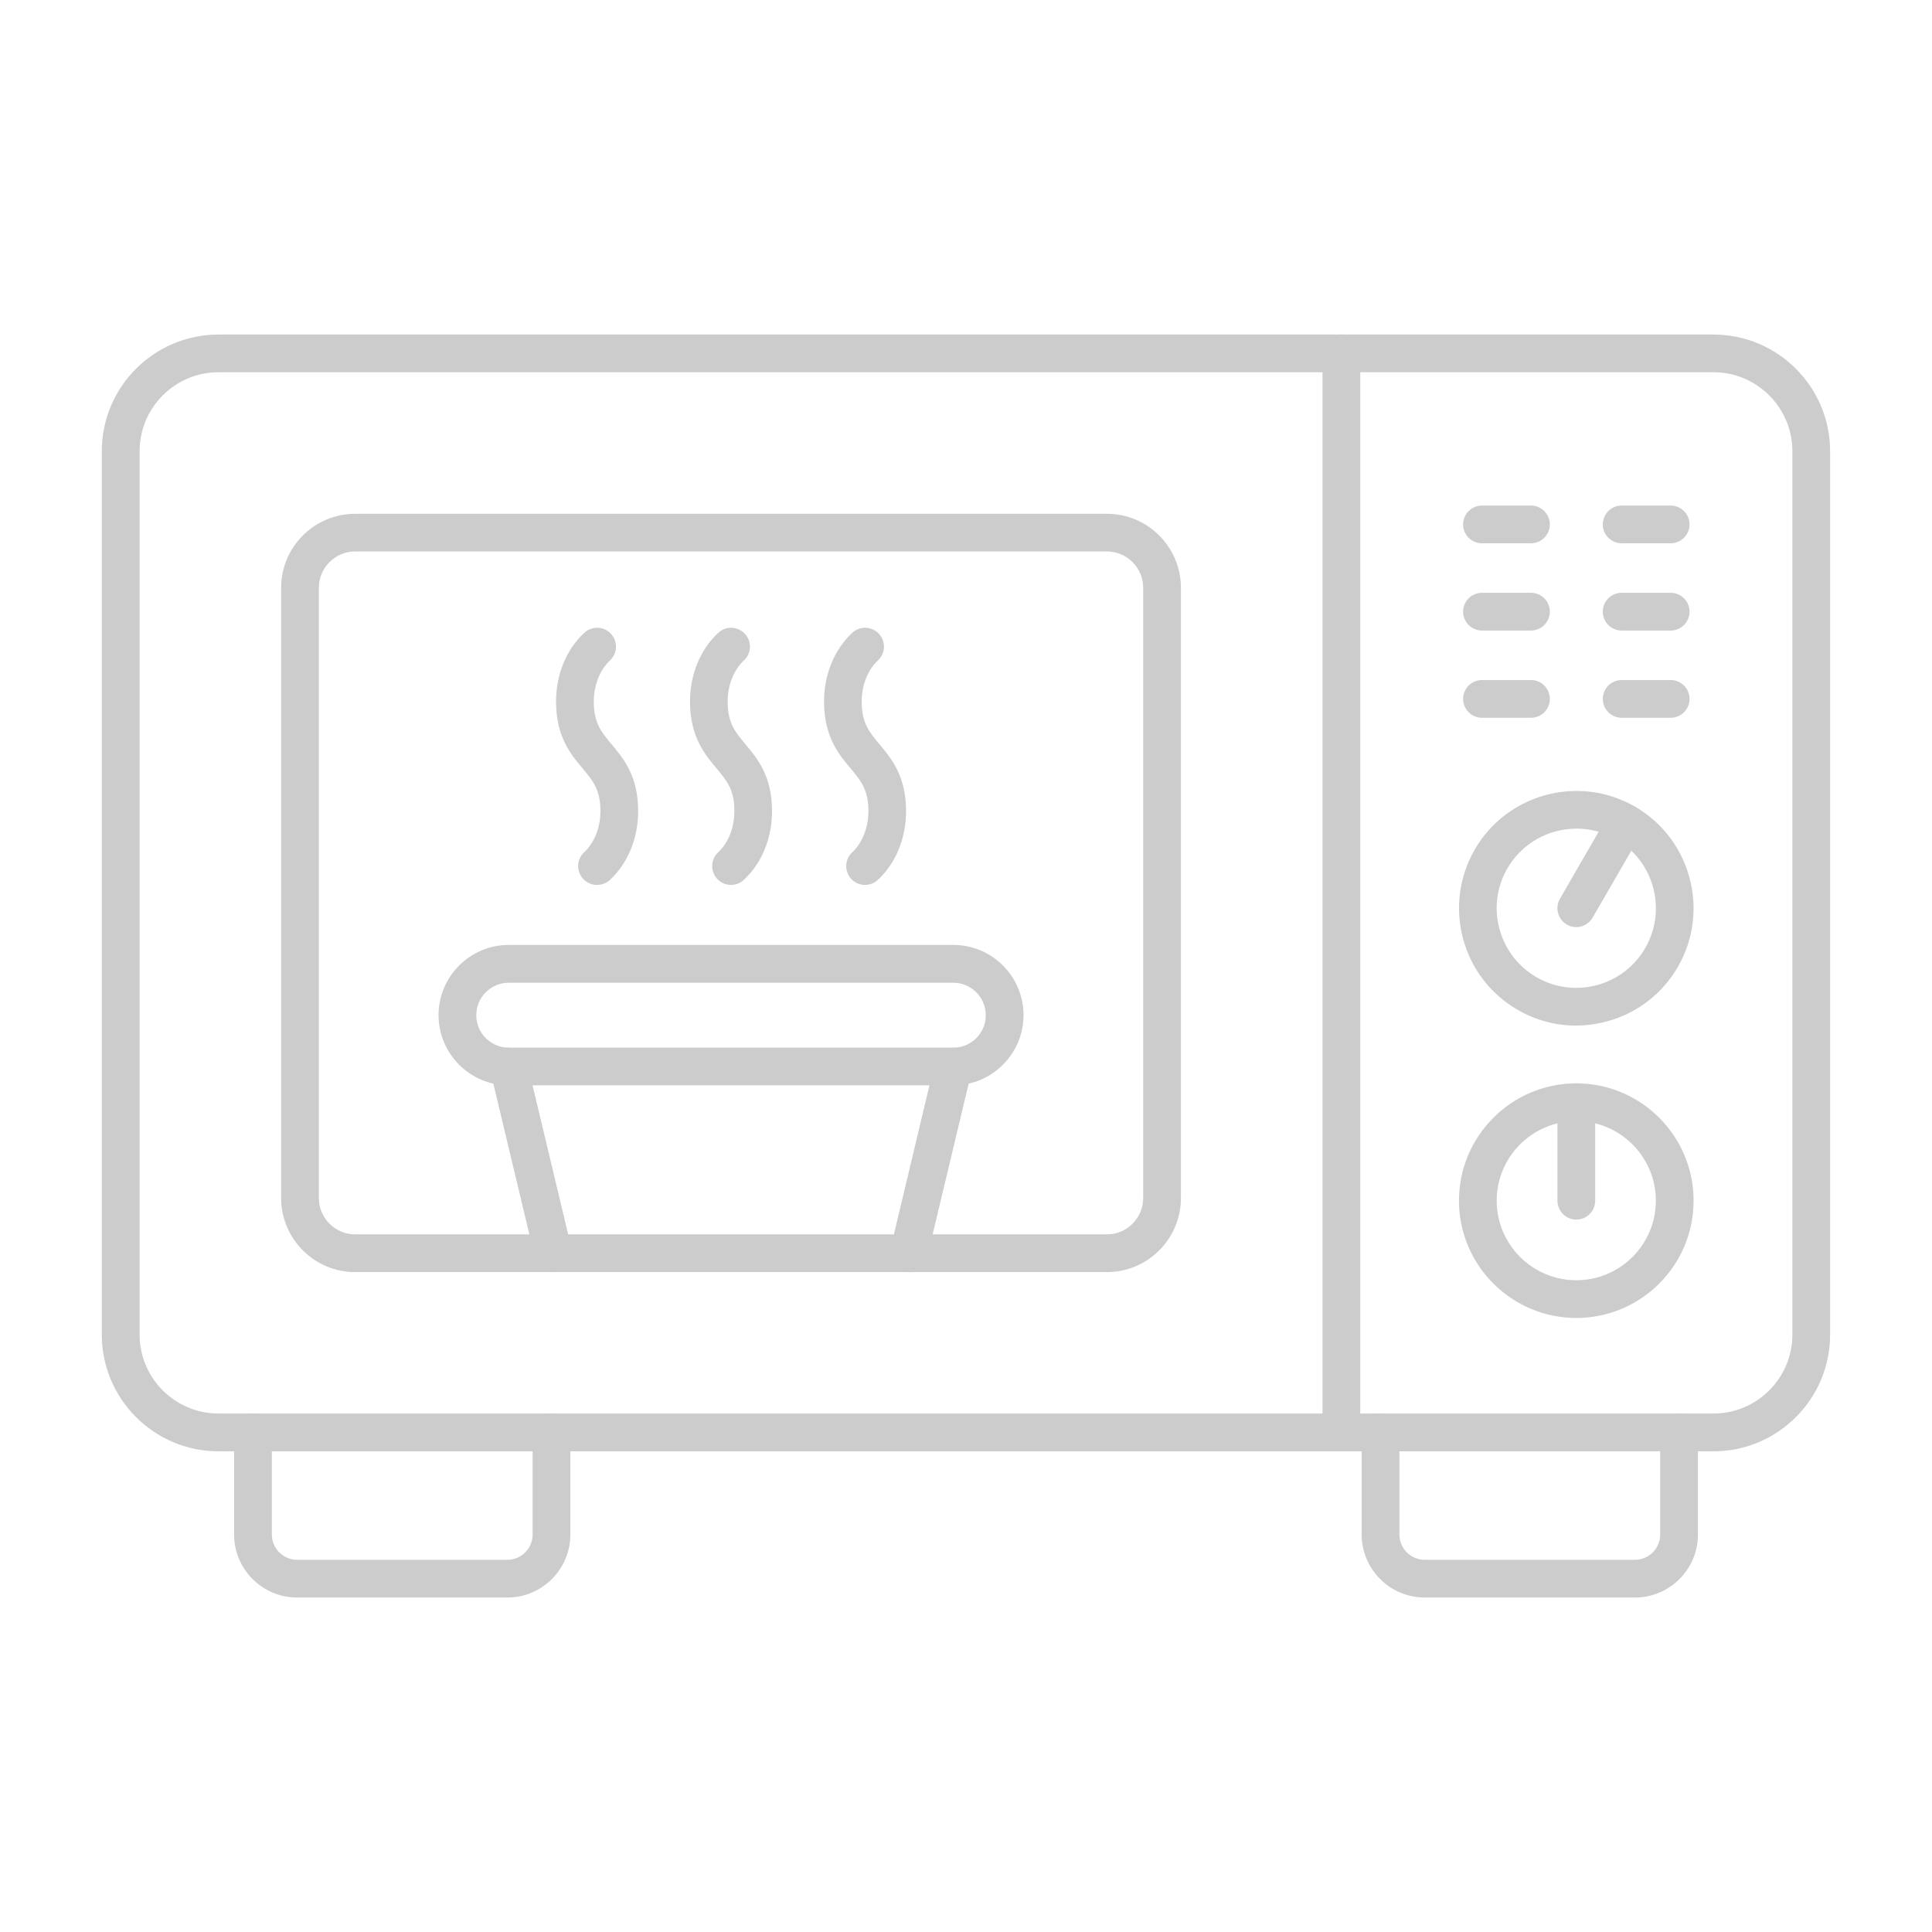 <?xml version="1.0" encoding="UTF-8"?> <svg xmlns="http://www.w3.org/2000/svg" viewBox="0 0 100 100" fill-rule="evenodd"><path d="m11.312 19.266c-2.254 0-4.086 1.836-4.086 4.086v45.727c0 2.254 1.832 4.086 4.086 4.086h77.375c2.254 0 4.086-1.832 4.086-4.086v-45.727c0-2.254-1.836-4.086-4.086-4.086zm77.375 55.855h-77.375c-3.332 0-6.043-2.711-6.043-6.039v-45.727c0-3.332 2.711-6.039 6.043-6.039h77.375c3.332 0 6.039 2.711 6.039 6.039v45.727c0 3.332-2.711 6.039-6.039 6.039z" fill-rule="evenodd" fill="#cccccc"></path><path d="m26.258 82.688h-10.879c-1.797 0-3.262-1.461-3.262-3.262v-5.285c0-0.539 0.438-0.977 0.977-0.977s0.977 0.438 0.977 0.977v5.285c0 0.723 0.586 1.309 1.309 1.309h10.879c0.723 0 1.309-0.586 1.309-1.309v-5.285c0-0.539 0.438-0.977 0.977-0.977 0.539 0 0.977 0.438 0.977 0.977v5.285c0 1.797-1.465 3.262-3.262 3.262z" fill-rule="evenodd" fill="#cccccc"></path><path d="m84.621 82.688h-10.879c-1.797 0-3.262-1.461-3.262-3.262v-5.285c0-0.539 0.438-0.977 0.977-0.977 0.539 0 0.977 0.438 0.977 0.977v5.285c0 0.723 0.586 1.309 1.309 1.309h10.879c0.723 0 1.309-0.586 1.309-1.309v-5.285c0-0.539 0.438-0.977 0.977-0.977s0.977 0.438 0.977 0.977v5.285c0 1.797-1.461 3.262-3.262 3.262z" fill-rule="evenodd" fill="#cccccc"></path><path d="m69.43 75.121c-0.539 0-0.977-0.438-0.977-0.977v-55.855c0-0.539 0.438-0.977 0.977-0.977 0.539 0 0.977 0.438 0.977 0.977v55.855c0 0.539-0.438 0.977-0.977 0.977z" fill-rule="evenodd" fill="#cccccc"></path><path d="m81.59 58.027c-2.273 0-4.121 1.848-4.121 4.121 0 2.269 1.848 4.117 4.121 4.117 2.269 0 4.117-1.848 4.117-4.117 0-2.269-1.848-4.121-4.117-4.121zm0 10.191c-3.348 0-6.074-2.723-6.074-6.07 0-3.348 2.723-6.074 6.074-6.074 3.348 0 6.07 2.723 6.07 6.074 0 3.348-2.723 6.07-6.07 6.07z" fill-rule="evenodd" fill="#cccccc"></path><path d="m81.59 63.125c-0.539 0-0.977-0.438-0.977-0.977v-5.098c0-0.539 0.438-0.977 0.977-0.977 0.539 0 0.977 0.438 0.977 0.977v5.098c0 0.539-0.438 0.977-0.977 0.977z" fill-rule="evenodd" fill="#cccccc"></path><path d="m81.598 42.891c-0.359 0-0.719 0.047-1.074 0.141-1.062 0.285-1.949 0.965-2.504 1.918-0.551 0.953-0.695 2.062-0.41 3.125s0.965 1.949 1.918 2.504c0.953 0.551 2.062 0.695 3.129 0.41 1.062-0.285 1.949-0.965 2.5-1.918 1.137-1.969 0.461-4.492-1.508-5.629-0.633-0.367-1.34-0.555-2.051-0.555zm-0.016 10.195c-1.051 0-2.09-0.273-3.027-0.816-1.402-0.812-2.41-2.121-2.828-3.688-0.418-1.566-0.203-3.203 0.605-4.609 1.676-2.898 5.394-3.894 8.293-2.223 2.898 1.676 3.894 5.394 2.223 8.293-0.809 1.402-2.121 2.41-3.688 2.828-0.523 0.141-1.055 0.211-1.582 0.211z" fill-rule="evenodd" fill="#cccccc"></path><path d="m81.59 47.988c-0.164 0-0.332-0.043-0.488-0.133-0.469-0.27-0.629-0.867-0.359-1.336l2.547-4.41c0.27-0.469 0.867-0.629 1.336-0.359 0.465 0.27 0.625 0.867 0.359 1.336l-2.551 4.41c-0.18 0.312-0.508 0.492-0.848 0.492z" fill-rule="evenodd" fill="#cccccc"></path><path d="m79.242 28.121h-2.535c-0.539 0-0.977-0.438-0.977-0.977 0-0.539 0.438-0.977 0.977-0.977h2.535c0.539 0 0.977 0.438 0.977 0.977 0 0.539-0.438 0.977-0.977 0.977z" fill-rule="evenodd" fill="#cccccc"></path><path d="m86.473 28.121h-2.535c-0.539 0-0.977-0.438-0.977-0.977 0-0.539 0.438-0.977 0.977-0.977h2.535c0.539 0 0.977 0.438 0.977 0.977 0 0.539-0.438 0.977-0.977 0.977z" fill-rule="evenodd" fill="#cccccc"></path><path d="m79.242 32.637h-2.535c-0.539 0-0.977-0.438-0.977-0.977 0-0.539 0.438-0.977 0.977-0.977h2.535c0.539 0 0.977 0.438 0.977 0.977 0 0.539-0.438 0.977-0.977 0.977z" fill-rule="evenodd" fill="#cccccc"></path><path d="m86.473 32.637h-2.535c-0.539 0-0.977-0.438-0.977-0.977 0-0.539 0.438-0.977 0.977-0.977h2.535c0.539 0 0.977 0.438 0.977 0.977 0 0.539-0.438 0.977-0.977 0.977z" fill-rule="evenodd" fill="#cccccc"></path><path d="m79.242 37.152h-2.535c-0.539 0-0.977-0.438-0.977-0.977 0-0.539 0.438-0.977 0.977-0.977h2.535c0.539 0 0.977 0.438 0.977 0.977 0 0.539-0.438 0.977-0.977 0.977z" fill-rule="evenodd" fill="#cccccc"></path><path d="m86.473 37.152h-2.535c-0.539 0-0.977-0.438-0.977-0.977 0-0.539 0.438-0.977 0.977-0.977h2.535c0.539 0 0.977 0.438 0.977 0.977 0 0.539-0.438 0.977-0.977 0.977z" fill-rule="evenodd" fill="#cccccc"></path><path d="m18.383 28.543c-1.035 0-1.879 0.844-1.879 1.883v31.582c0 1.039 0.844 1.883 1.879 1.883h38.91c1.039 0 1.879-0.844 1.879-1.883v-31.582c0-1.039-0.844-1.883-1.879-1.883zm38.91 37.301h-38.91c-2.113 0-3.832-1.723-3.832-3.836v-31.582c0-2.113 1.719-3.832 3.832-3.832h38.91c2.113 0 3.832 1.719 3.832 3.832v31.582c0 2.113-1.719 3.836-3.832 3.836z" fill-rule="evenodd" fill="#cccccc"></path><path d="m26.332 50.867c-0.926 0-1.68 0.754-1.68 1.68s0.754 1.68 1.68 1.68h23.012c0.926 0 1.68-0.754 1.68-1.68s-0.754-1.68-1.68-1.68zm23.012 5.309h-23.012c-2 0-3.633-1.629-3.633-3.633 0-2 1.629-3.633 3.633-3.633h23.012c2.004 0 3.633 1.629 3.633 3.633 0 2-1.629 3.633-3.633 3.633z" fill-rule="evenodd" fill="#cccccc"></path><path d="m28.637 65.844c-0.441 0-0.844-0.305-0.949-0.75l-2.309-9.66c-0.125-0.523 0.199-1.051 0.723-1.18 0.523-0.125 1.051 0.199 1.176 0.723l2.309 9.66c0.125 0.523-0.199 1.051-0.727 1.176-0.074 0.02-0.152 0.027-0.227 0.027z" fill-rule="evenodd" fill="#cccccc"></path><path d="m47.039 65.844c-0.074 0-0.152-0.012-0.227-0.027-0.523-0.125-0.848-0.652-0.723-1.176l2.305-9.66c0.125-0.523 0.652-0.852 1.176-0.723 0.523 0.125 0.848 0.652 0.723 1.18l-2.309 9.66c-0.105 0.449-0.508 0.75-0.949 0.75z" fill-rule="evenodd" fill="#cccccc"></path><path d="m30.902 45.805c-0.262 0-0.523-0.105-0.715-0.312-0.367-0.395-0.348-1.012 0.051-1.379 0.523-0.488 0.84-1.281 0.84-2.125 0-1.117-0.387-1.574-0.918-2.211-0.613-0.73-1.379-1.641-1.379-3.469 0-1.395 0.531-2.691 1.461-3.555 0.395-0.367 1.012-0.344 1.379 0.051 0.367 0.395 0.348 1.012-0.047 1.379-0.523 0.488-0.84 1.281-0.84 2.125 0 1.117 0.387 1.574 0.918 2.211 0.613 0.73 1.379 1.637 1.379 3.469 0 1.395-0.531 2.691-1.457 3.551-0.188 0.176-0.426 0.262-0.664 0.262z" fill-rule="evenodd" fill="#cccccc"></path><path d="m37.84 45.805c-0.262 0-0.523-0.105-0.715-0.312-0.367-0.395-0.348-1.012 0.051-1.379 0.523-0.488 0.836-1.281 0.836-2.125 0-1.117-0.387-1.574-0.918-2.211-0.613-0.73-1.379-1.641-1.379-3.469 0-1.395 0.531-2.691 1.461-3.555 0.395-0.367 1.012-0.344 1.379 0.051 0.367 0.395 0.348 1.012-0.051 1.379-0.523 0.488-0.84 1.281-0.84 2.125 0 1.117 0.387 1.574 0.918 2.211 0.613 0.73 1.379 1.637 1.379 3.469 0 1.395-0.531 2.691-1.457 3.551-0.188 0.176-0.426 0.262-0.664 0.262z" fill-rule="evenodd" fill="#cccccc"></path><path d="m44.777 45.805c-0.262 0-0.523-0.105-0.715-0.312-0.367-0.395-0.344-1.012 0.051-1.379 0.523-0.488 0.836-1.281 0.836-2.125 0-1.117-0.387-1.574-0.918-2.211-0.613-0.73-1.379-1.641-1.379-3.469 0-1.395 0.531-2.691 1.461-3.555 0.395-0.367 1.012-0.344 1.379 0.051 0.367 0.395 0.348 1.012-0.051 1.379-0.523 0.488-0.84 1.281-0.84 2.125 0 1.117 0.387 1.574 0.918 2.211 0.613 0.73 1.379 1.637 1.379 3.469 0 1.395-0.531 2.691-1.457 3.551-0.188 0.176-0.426 0.262-0.664 0.262z" fill-rule="evenodd" fill="#cccccc"></path></svg> 